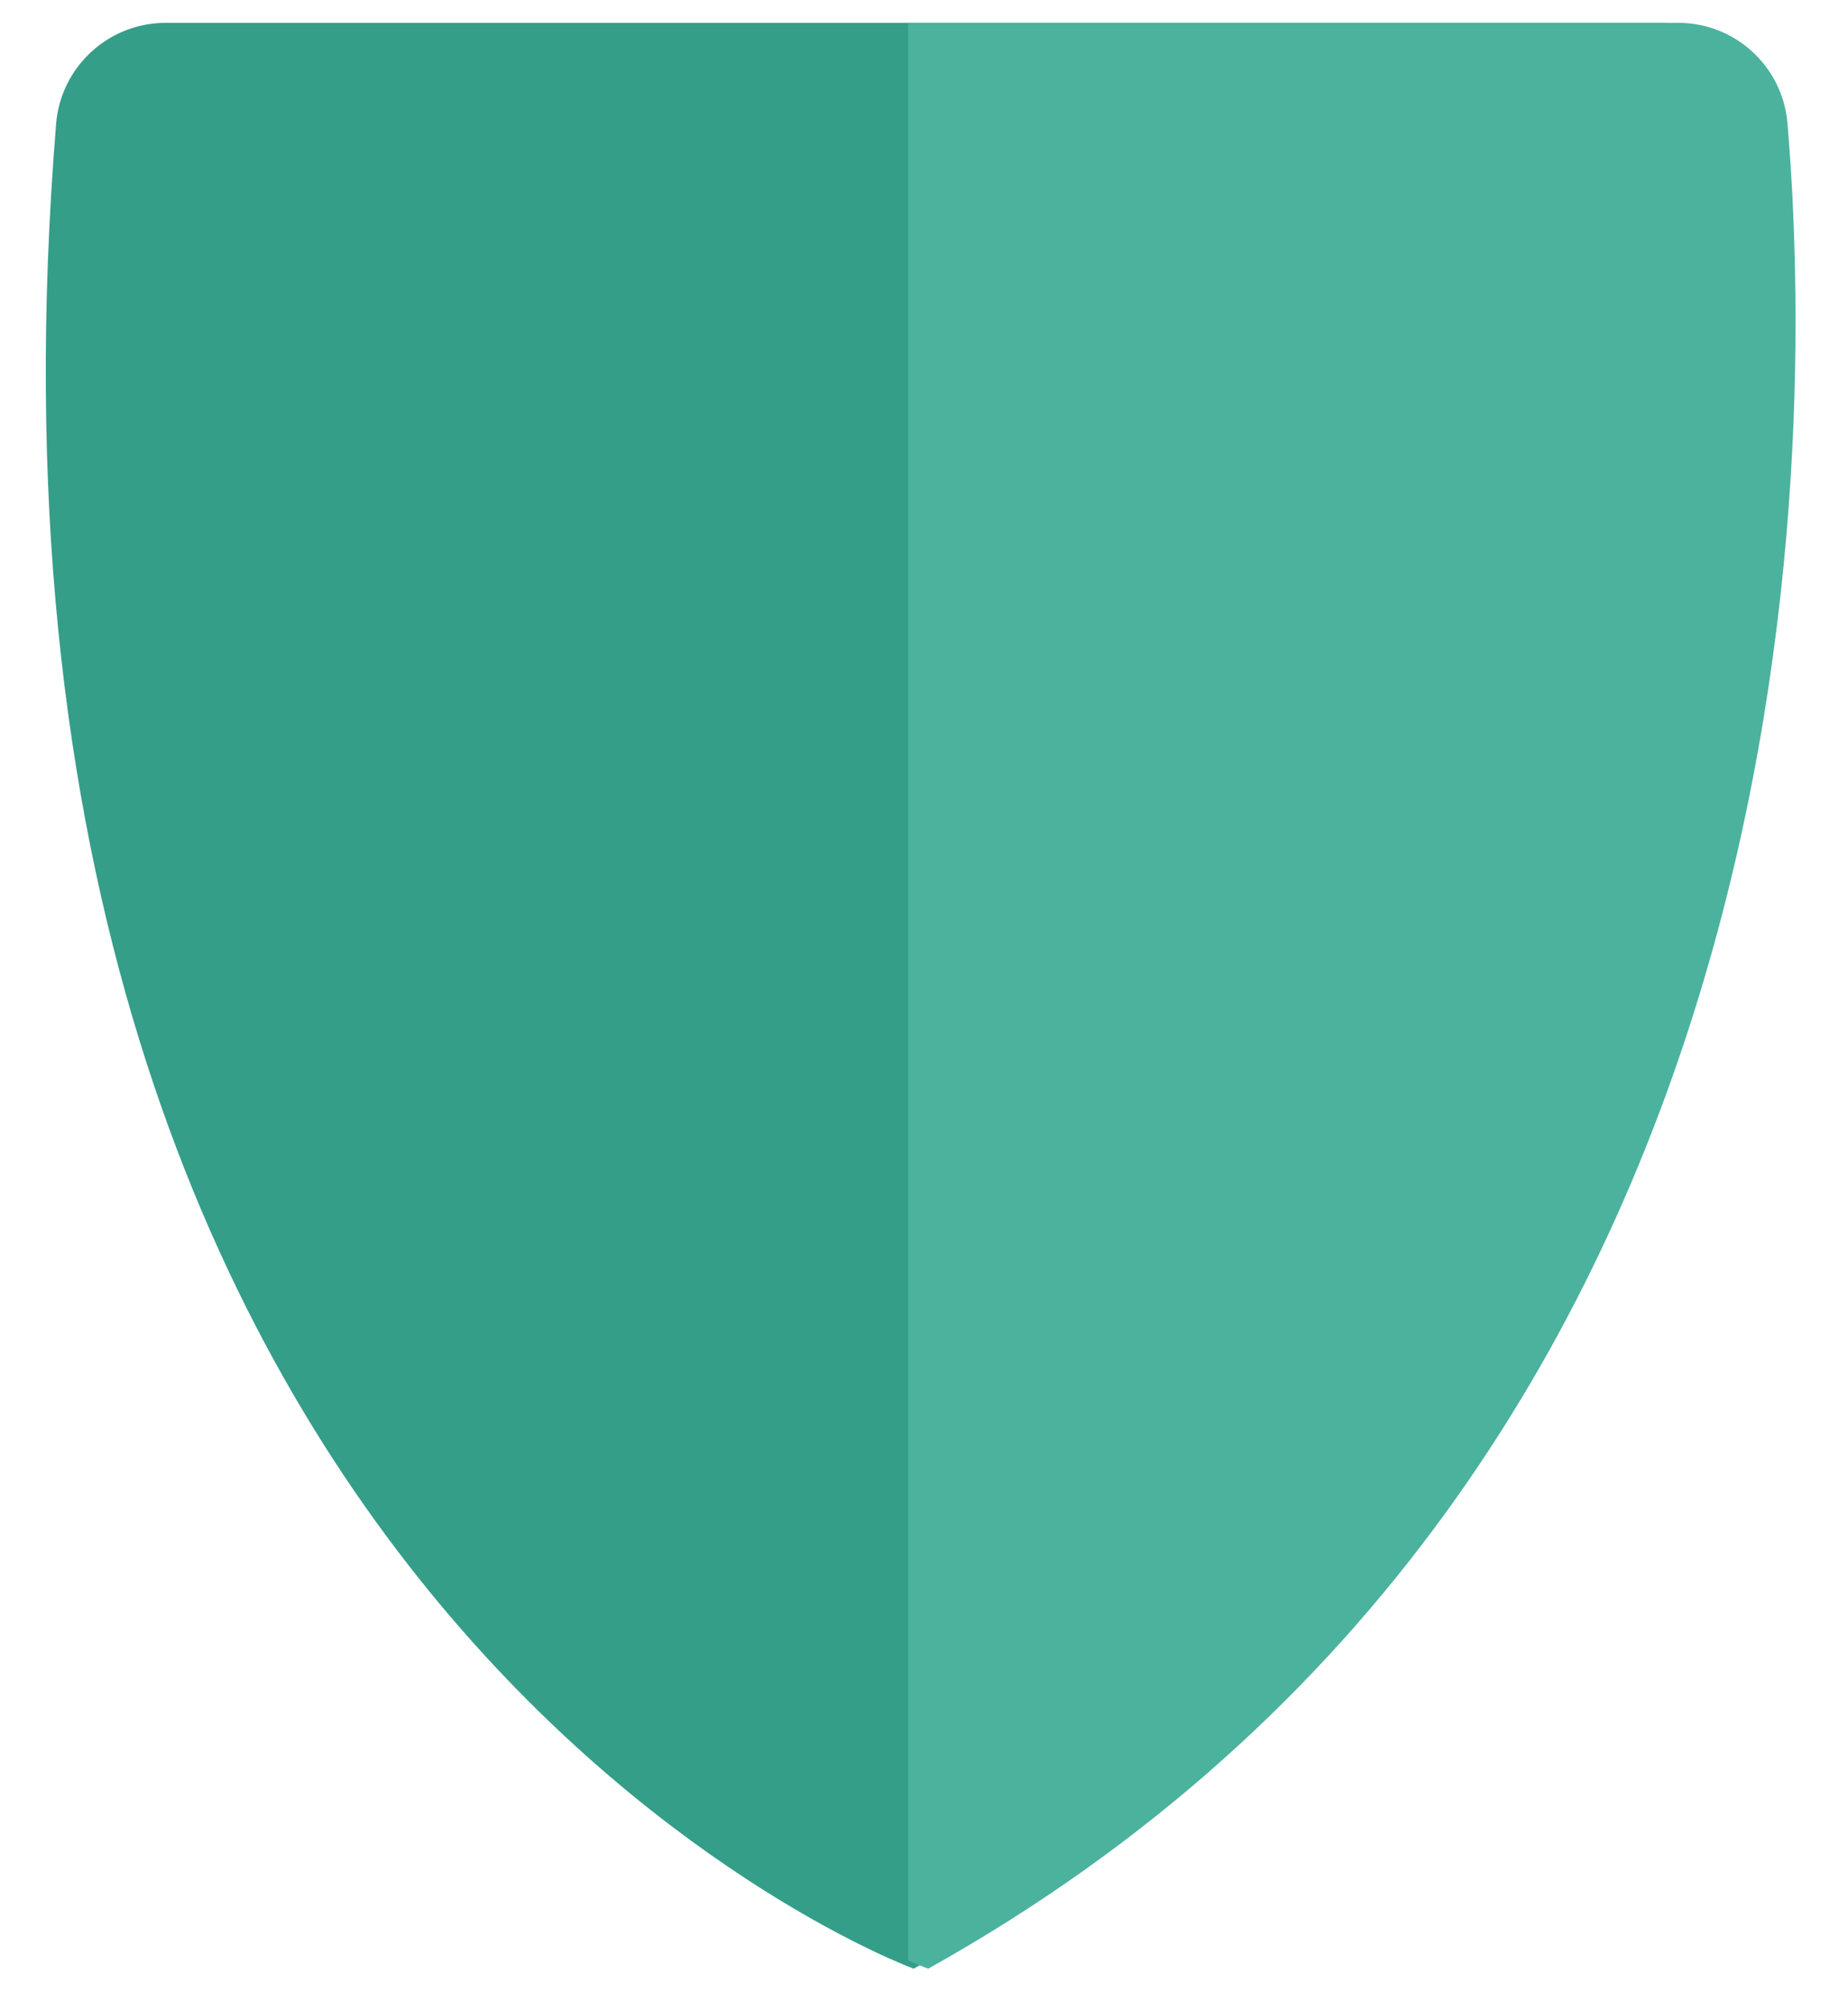<?xml version="1.0" encoding="UTF-8"?>
<svg xmlns="http://www.w3.org/2000/svg" xmlns:xlink="http://www.w3.org/1999/xlink" id="Calque_1" version="1.1" viewBox="0 0 120.723 131.228">
  <!-- Generator: Adobe Illustrator 29.5.1, SVG Export Plug-In . SVG Version: 2.1.0 Build 141)  -->
  <defs>
    <style>
      .st0 {
        fill: none;
      }

      .st1 {
        fill: #4bb29e;
      }

      .st2 {
        clip-path: url(#clippath);
      }

      .st3 {
        fill: #349e89;
      }
    </style>
    <clipPath id="clippath">
      <rect class="st0" x="2.983" y="1.491" width="114.313" height="127.061"></rect>
    </clipPath>
  </defs>
  <g class="st2">
    <g id="Groupe_379">
      <path id="Tracé_15397" class="st3" d="M10.822,1.491h97.848c3.725-.006,6.832,2.844,7.148,6.555,1.783,21.109,2.353,87.854-56.133,120.506,0,0-63.912-23.382-56.02-120.464.306-3.726,3.418-6.595,7.157-6.597"></path>
      <path id="Tracé_15398" class="st1" d="M116.769,8.046c-.316-3.711-3.423-6.561-7.148-6.555h-50.298v126.52c.842.367,1.313.541,1.313.541C119.145,95.9,118.552,29.16,116.769,8.046"></path>
    </g>
  </g>
</svg>
